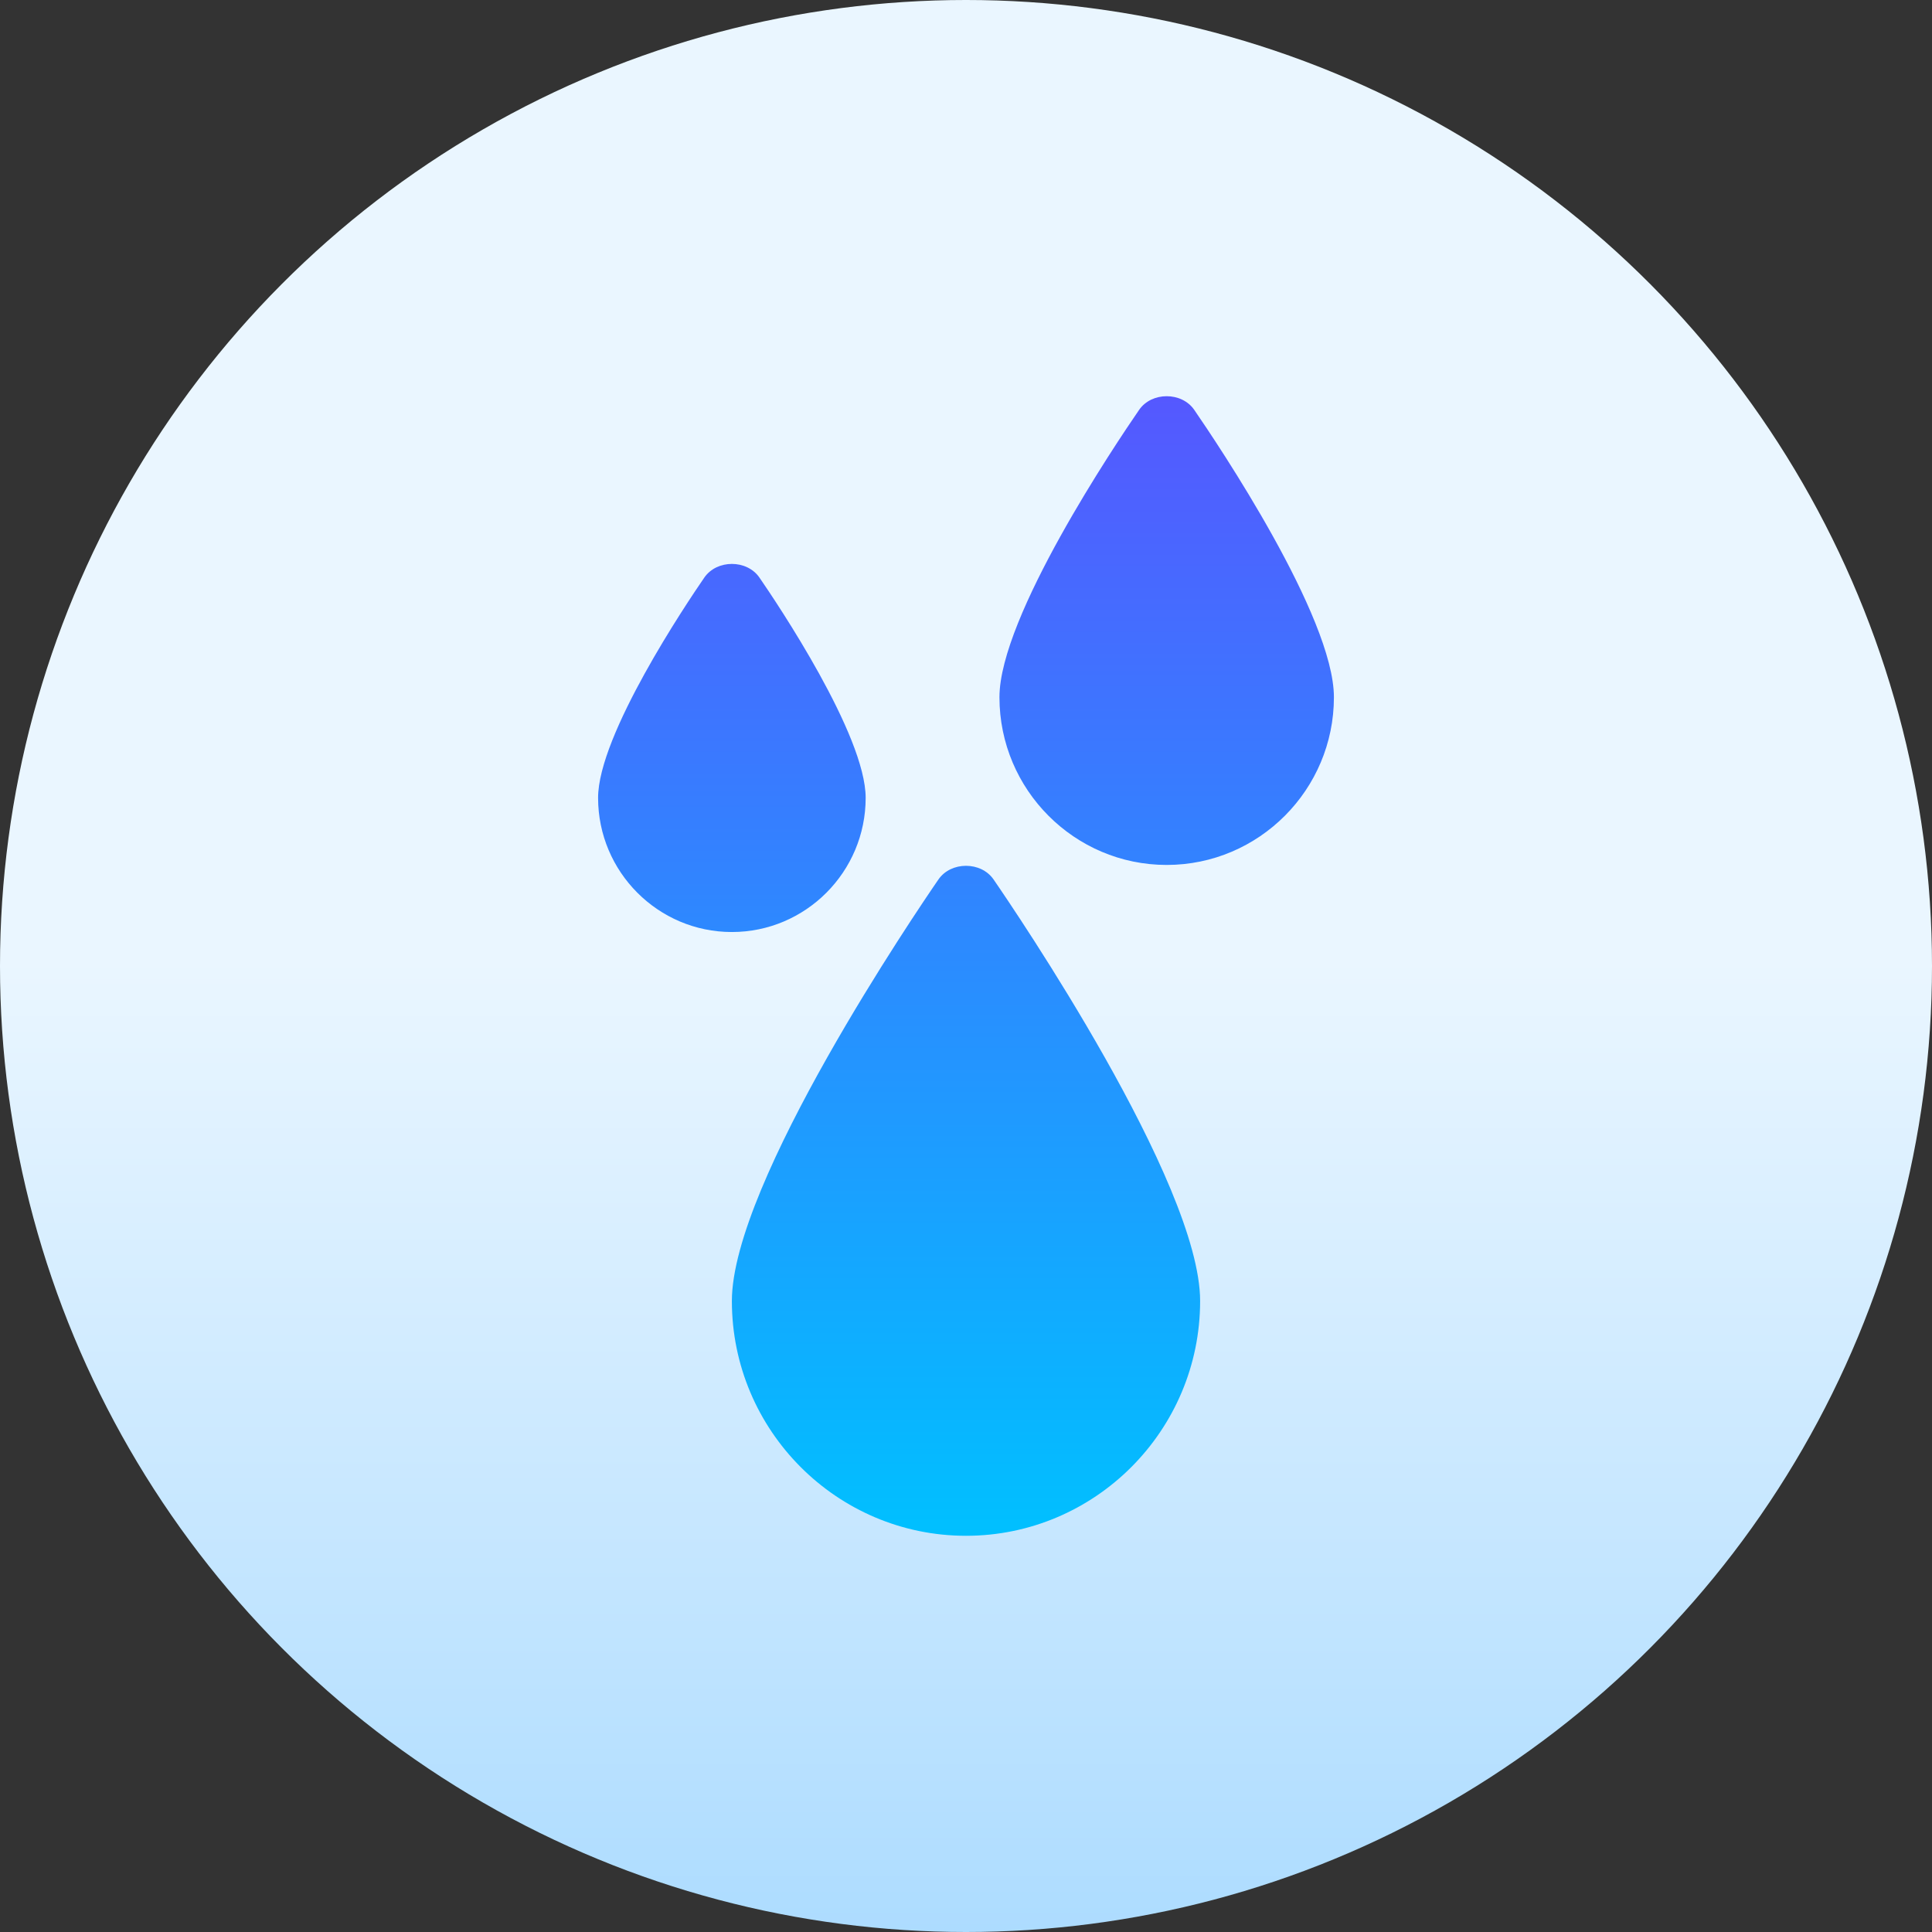 <svg id="Capa_1" enable-background="new 0 0 512 512" height="512" viewBox="0 0 512 512" width="512" xmlns="http://www.w3.org/2000/svg" xmlns:xlink="http://www.w3.org/1999/xlink"><rect x="0" y="0" width="512" height="512" fill="#333333" stroke="none"/><linearGradient id="SVGID_1_" gradientUnits="userSpaceOnUse" x1="256" x2="256" y1="512" y2="0"><stop offset="0" stop-color="#addcff"/><stop offset=".503" stop-color="#eaf6ff"/><stop offset="1" stop-color="#eaf6ff"/></linearGradient><linearGradient id="SVGID_2_" gradientUnits="userSpaceOnUse" x1="256" x2="256" y1="407" y2="105"><stop offset="0" stop-color="#00c0ff"/><stop offset="1" stop-color="#5558ff"/></linearGradient><g><g><circle cx="256" cy="256" fill="url(#SVGID_1_)" r="256"/></g><g><g><path d="m248.703 233.055c-5.6 8.134-54.749 80.401-54.749 111.722.001 34.306 27.838 62.223 62.046 62.223s62.045-27.917 62.045-62.224c0-31.32-49.148-103.588-54.749-111.722-3.323-4.809-11.269-4.809-14.593.001zm67.776-124.448c-3.324-4.809-11.27-4.809-14.594 0-6.18 8.976-37.021 54.836-37.021 76.165 0 24.506 19.883 44.446 44.318 44.446s44.318-19.94 44.318-44.446c0-21.329-30.841-67.189-37.021-76.165zm-87.07 102.832c0-16.659-23.458-51.564-28.158-58.387-3.324-4.809-11.27-4.809-14.594 0-4.7 6.823-28.158 41.729-28.158 58.387 0 19.61 15.901 35.557 35.455 35.557s35.455-15.947 35.455-35.557z" fill="url(#SVGID_2_)"/></g></g></g></svg>